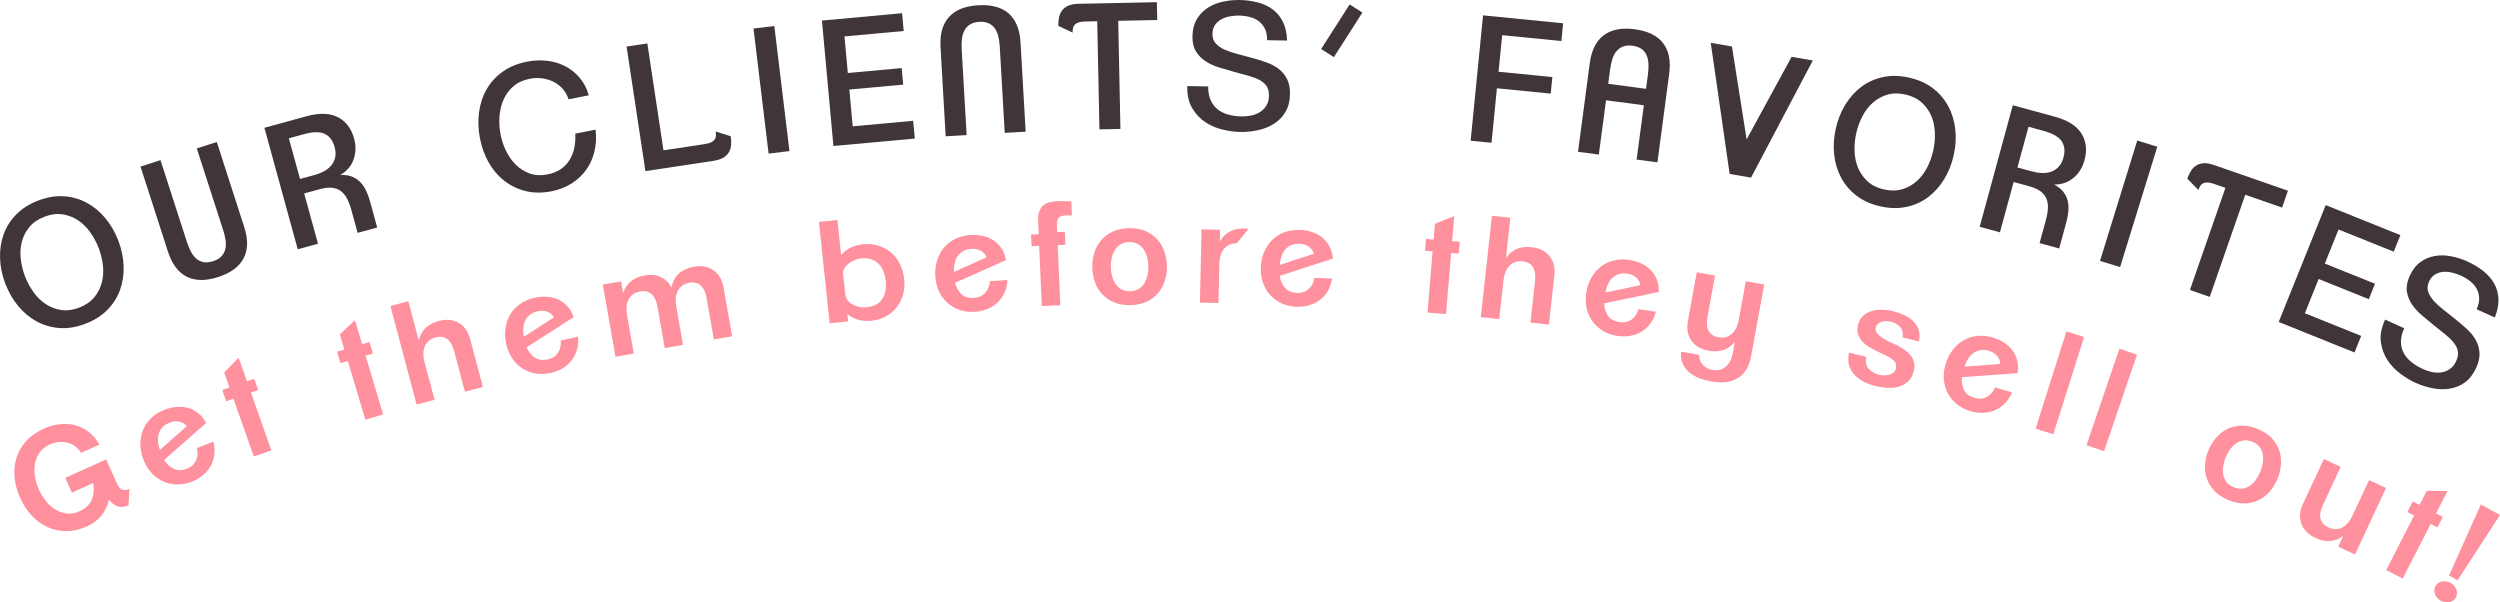 <svg viewBox="0 0 3390.55 816.93" xmlns="http://www.w3.org/2000/svg" data-name="Layer 2" id="Layer_2">
  <defs>
    <style>
      .cls-1 {
        fill: #ff909d;
      }

      .cls-2 {
        fill: #403637;
      }
    </style>
  </defs>
  <g data-name="Layer 1" id="Layer_1-2">
    <g>
      <path d="M160.42,326.25c4.41,11.53,6.81,23.02,7.22,34.46,.4,11.45-1.2,22.22-4.8,32.32-3.59,10.1-9.31,19.15-17.18,27.15-7.86,8.01-17.78,14.3-29.74,18.88-12.13,4.63-23.75,6.58-34.87,5.84-11.12-.75-21.43-3.66-30.91-8.76-9.49-5.1-17.9-12.04-25.24-20.83-7.35-8.79-13.22-18.96-17.63-30.48C2.86,373.31,.46,361.82,.06,350.37c-.4-11.44,1.19-22.21,4.79-32.32,3.59-10.09,9.32-19.15,17.18-27.15,7.87-8,17.78-14.29,29.75-18.87,12.12-4.63,23.74-6.58,34.86-5.84,11.12,.74,21.43,3.66,30.91,8.76,9.49,5.1,17.9,12.04,25.25,20.82,7.34,8.81,13.22,18.96,17.62,30.48Zm-26.59,10.17c-2.94-7.68-6.79-14.84-11.53-21.51-4.74-6.64-10.28-12.06-16.63-16.24-6.33-4.18-13.33-6.84-20.97-7.99-7.64-1.15-15.74-.08-24.31,3.2-8.72,3.33-15.54,7.97-20.46,13.91s-8.35,12.6-10.28,19.94c-1.93,7.35-2.45,15.08-1.54,23.21,.9,8.12,2.82,16.02,5.76,23.7,2.95,7.69,6.79,14.85,11.53,21.51s10.28,12.07,16.63,16.25,13.3,6.85,20.86,8.03c7.56,1.17,15.7,.09,24.42-3.24,8.72-3.33,15.54-7.98,20.46-13.93,4.92-5.95,8.35-12.59,10.28-19.94,1.93-7.34,2.45-15.07,1.54-23.19-.9-8.12-2.82-16.02-5.76-23.71Z" class="cls-2"></path>
      <path d="M330.34,350.39c-6.05,11.42-17.49,19.85-34.35,25.29-17.17,5.54-31.47,5.37-42.92-.49-11.44-5.86-19.86-17.15-25.26-33.87l-37.23-115.39,27.09-8.75,35.85,111.11c1.46,4.51,3.18,8.7,5.18,12.55,1.99,3.84,4.39,7.05,7.22,9.63,2.84,2.58,6.16,4.25,9.98,5.01,3.82,.76,8.21,.34,13.18-1.26,4.98-1.6,8.77-3.86,11.4-6.8,2.63-2.92,4.35-6.22,5.16-9.89,.81-3.67,.89-7.65,.26-11.93-.64-4.29-1.66-8.61-3.07-12.98l-35.93-111.33,27.1-8.75,37.24,115.4c5.44,16.86,5.14,31-.89,42.43Z" class="cls-2"></path>
      <path d="M480.27,188.16c2.67,9.77,2.45,19.1-.67,27.99-3.13,8.89-9.13,15.96-18.01,21.18,5.97-.32,11.16,.39,15.56,2.13,4.4,1.74,8.2,4.24,11.38,7.46,3.18,3.23,5.84,7.1,7.97,11.6,2.13,4.5,3.92,9.35,5.33,14.52l9.73,35.48-26.54,7.28-8.47-30.9c-1.63-5.95-3.59-11.11-5.86-15.49-2.27-4.38-5.12-7.82-8.52-10.34-3.41-2.5-7.44-3.98-12.09-4.42-4.65-.45-10.27,.23-16.86,2.03l-20.68,5.68,18.7,68.19-27.45,7.53-45.2-164.76,57.78-15.85c7.3-2.01,14.35-3.03,21.12-3.09,6.79-.06,12.95,1.11,18.53,3.53,5.57,2.41,10.46,6.07,14.68,10.98s7.4,11.34,9.59,19.27Zm-26.53,10.97c-2.3-8.39-6.65-14.2-13.07-17.46-6.41-3.24-15.97-3.12-28.68,.36l-20.23,5.55,15.13,55.15,20.23-5.55c4.13-1.14,8.14-2.73,12.03-4.78,3.88-2.04,7.17-4.62,9.85-7.75,2.69-3.11,4.52-6.78,5.52-10.98,.98-4.22,.73-9.06-.78-14.55Z" class="cls-2"></path>
      <path d="M806.26,205.27c-2.21,9.22-5.9,17.49-11.08,24.79-5.18,7.3-11.76,13.52-19.79,18.65-8.02,5.12-17.15,8.7-27.4,10.7-12.57,2.48-24.23,2.39-34.99-.24s-20.37-7.24-28.83-13.79c-8.46-6.55-15.53-14.75-21.18-24.61s-9.64-20.76-11.99-32.71c-2.42-12.26-2.86-24.14-1.34-35.65,1.52-11.5,4.95-21.93,10.28-31.28,5.33-9.36,12.59-17.31,21.78-23.88s20.23-11.11,33.1-13.65c9-1.78,17.95-2.16,26.86-1.18,8.9,.99,17.11,3.41,24.64,7.25,7.53,3.83,14.12,9.07,19.77,15.69,5.66,6.62,9.81,14.6,12.45,23.91l-27.47,5.41c-1.72-5.46-4.39-10.22-8.01-14.27-3.62-4.04-7.83-7.24-12.66-9.6-4.81-2.35-9.95-3.88-15.4-4.58-5.46-.71-10.91-.52-16.34,.55-9.16,1.8-16.66,5.25-22.51,10.36-5.85,5.1-10.3,11.18-13.34,18.22-3.05,7.05-4.84,14.67-5.42,22.83-.56,8.18-.06,16.3,1.53,24.38,1.52,7.76,4.05,15.24,7.56,22.44,3.52,7.22,7.97,13.43,13.35,18.66s11.62,9.11,18.74,11.66c7.12,2.56,15.1,2.96,23.95,1.21,7.14-1.4,13.15-3.8,18.05-7.18,4.9-3.38,8.87-7.55,11.93-12.5s5.2-10.45,6.42-16.5c1.22-6.05,1.67-12.43,1.31-19.12l27.48-5.41c1.24,10.39,.75,20.2-1.47,29.43Z" class="cls-2"></path>
      <path d="M991.6,195.78c-.18,3.54-1.04,6.84-2.58,9.87-1.54,3.03-4.03,5.65-7.46,7.85-3.42,2.2-8.19,3.76-14.29,4.68l-91.97,13.9-25.52-168.94,28.16-4.25,21.9,145,56.08-8.47c3.6-.54,6.43-1.32,8.52-2.34,2.09-1.03,3.66-2.25,4.73-3.67,1.06-1.42,1.64-3.08,1.77-4.99,.11-1.91,0-3.94-.32-6.09l20.41,6.51c.57,3.75,.76,7.42,.57,10.96Z" class="cls-2"></path>
      <path d="M1042.41,208.33l-20.51-169.61,28.27-3.42,20.51,169.61-28.27,3.42Z" class="cls-2"></path>
      <path d="M1130.3,198.01l-15.56-170.13,108.69-9.95,2.21,24.11-80.34,7.35,4.55,49.62,73.02-6.68,2.05,22.44-73.02,6.68,4.56,49.87,82-7.5,2.21,24.1-110.36,10.1Z" class="cls-2"></path>
      <path d="M1362.62,180.23l-6.7-116.79c-.28-4.73-.89-9.21-1.84-13.44-.96-4.23-2.47-7.9-4.56-11.02-2.07-3.13-4.88-5.55-8.38-7.25-3.51-1.7-7.87-2.41-13.08-2.1-5.21,.3-9.46,1.53-12.75,3.7-3.28,2.17-5.77,4.93-7.48,8.28-1.71,3.34-2.8,7.17-3.27,11.48s-.56,8.75-.31,13.33l6.71,116.79-28.44,1.63-6.94-121.06c-1.02-17.69,2.84-31.29,11.56-40.83,8.72-9.53,21.93-14.81,39.61-15.82,18.01-1.04,31.8,2.74,41.41,11.29,9.6,8.56,14.91,21.61,15.91,39.14l6.94,121.05-28.43,1.63Z" class="cls-2"></path>
      <path d="M1516.55,28.26l3,146.62-28.47,.58-3-146.62-16.6,.34c-3.64,.08-6.57,.49-8.76,1.24-2.21,.74-3.92,1.79-5.15,3.13-1.25,1.36-2.04,2.92-2.39,4.72-.36,1.8-.52,3.78-.47,5.97l-19.41-9.1c-.08-3.8,.2-7.44,.84-10.94,.64-3.49,1.92-6.64,3.84-9.45,1.92-2.81,4.72-5.09,8.41-6.82,3.69-1.74,8.61-2.67,14.78-2.79l105.81-2.17,.5,24.2-52.91,1.08Z" class="cls-2"></path>
      <path d="M1749.51,127.67c-.15,9.49-2.2,17.52-6.1,24.11-3.91,6.58-9.07,11.91-15.46,15.99-6.4,4.08-13.62,7.01-21.63,8.76-8.02,1.77-16.22,2.57-24.61,2.43-7.12-.12-14.9-1.16-23.33-3.12-8.43-1.96-16.24-5.3-23.44-10.01-7.19-4.71-13.19-11.02-17.95-18.95-4.77-7.91-7.05-17.95-6.84-30.14l28.47,.49c-.12,7.28,.96,13.47,3.24,18.57,2.28,5.1,5.46,9.27,9.52,12.5,4.05,3.23,8.87,5.61,14.47,7.13s11.71,2.34,18.35,2.45c4.42,.08,8.83-.36,13.2-1.31,4.37-.96,8.26-2.55,11.71-4.79,3.44-2.23,6.26-5.15,8.46-8.75,2.2-3.6,3.33-8.01,3.42-13.23,.1-5.37-1.02-9.75-3.33-13.11-2.32-3.37-5.59-6.15-9.82-8.36-4.24-2.21-9.27-4.1-15.1-5.72-5.83-1.6-12.2-3.32-19.13-5.19-6.78-1.85-13.54-3.83-20.3-5.93-6.78-2.1-12.86-4.89-18.25-8.38-5.4-3.5-9.75-7.92-13.07-13.29-3.31-5.35-4.9-12.22-4.76-20.6,.17-9.17,2.11-16.89,5.86-23.16,3.74-6.26,8.62-11.37,14.62-15.29s12.81-6.74,20.44-8.43S1673.46-.12,1681.22,.01c8.7,.15,16.91,1.24,24.62,3.27,7.72,2.03,14.47,5.2,20.25,9.49,5.78,4.29,10.39,9.91,13.84,16.85,3.44,6.94,5.31,15.39,5.62,25.37l-27.05-.46c.1-5.85-.85-10.89-2.82-15.12-1.99-4.23-4.7-7.67-8.13-10.34-3.43-2.67-7.48-4.65-12.13-5.9-4.65-1.27-9.5-1.94-14.55-2.03-3.96-.07-8.08,.25-12.36,.97s-8.22,2.04-11.82,3.95c-3.59,1.92-6.52,4.48-8.79,7.68-2.27,3.21-3.44,7.26-3.53,12.17-.09,5.37,1.42,9.75,4.52,13.12,3.11,3.38,7.17,6.18,12.2,8.4,5.02,2.23,10.68,4.14,16.98,5.75,6.3,1.61,12.76,3.34,19.38,5.2,6.93,1.86,13.57,3.92,19.95,6.16,6.37,2.24,11.93,5.19,16.7,8.83,4.76,3.64,8.56,8.22,11.4,13.73,2.82,5.51,4.17,12.37,4.03,20.59Z" class="cls-2"></path>
      <path d="M1809.05,77.49l-17.3-11.01,38.67-60.45,17.3,11.02-38.67,60.44Z" class="cls-2"></path>
      <path d="M2037.28,47.71l-4.9,49.59,72.96,7.22-2.22,22.43-72.97-7.22-7.3,73.91-28.34-2.81,16.83-170.01,108.61,10.75-2.38,24.09-80.29-7.94Z" class="cls-2"></path>
      <path d="M2219.63,216.43l9.78-73.62-51.28-6.81-9.78,73.62-28.23-3.74,15.96-120.2c2.33-17.57,8.67-30.21,19.03-37.93,10.36-7.72,24.32-10.42,41.89-8.09,17.88,2.37,30.72,8.66,38.54,18.88s10.57,24.02,8.26,41.42l-15.96,120.2-28.23-3.74Zm15.36-115.73c.63-4.7,.87-9.22,.73-13.55-.15-4.33-.95-8.26-2.38-11.81-1.45-3.54-3.73-6.48-6.85-8.81s-7.27-3.84-12.45-4.52c-5.18-.68-9.58-.28-13.21,1.24-3.64,1.52-6.6,3.76-8.92,6.72-2.31,2.97-4.09,6.52-5.36,10.66s-2.2,8.49-2.8,13.03l-2.66,19.99,51.29,6.81,2.62-19.76Z" class="cls-2"></path>
      <path d="M2374.78,240.9l-29-5.01-25.62-177.81,28.77,4.98,19.88,126.01,61.02-112.02,28.76,4.97-83.81,158.9Z" class="cls-2"></path>
      <path d="M2649.7,210.3c-2.66,12.04-6.98,22.95-12.95,32.73-5.98,9.78-13.24,17.89-21.79,24.34-8.56,6.44-18.33,10.85-29.3,13.2-10.97,2.35-22.71,2.14-35.22-.63-12.67-2.8-23.44-7.58-32.31-14.32-8.88-6.75-15.87-14.86-20.98-24.34-5.12-9.47-8.32-19.91-9.6-31.28-1.29-11.39-.6-23.11,2.07-35.15,2.66-12.05,6.98-22.96,12.95-32.74,5.97-9.78,13.24-17.89,21.79-24.33,8.56-6.46,18.33-10.85,29.3-13.21,10.97-2.34,22.71-2.13,35.22,.64,12.66,2.8,23.44,7.58,32.31,14.32,8.87,6.74,15.87,14.85,20.98,24.33,5.11,9.48,8.31,19.91,9.6,31.28,1.29,11.39,.6,23.11-2.07,35.16Zm-27.8-6.16c1.78-8.03,2.52-16.13,2.22-24.3s-1.94-15.75-4.93-22.73c-2.99-6.97-7.36-13.04-13.1-18.21-5.75-5.16-13.1-8.73-22.05-10.71-9.11-2.02-17.37-1.9-24.75,.35-7.38,2.25-13.9,5.91-19.56,10.98-5.66,5.06-10.35,11.23-14.07,18.52-3.72,7.27-6.47,14.93-8.24,22.96-1.78,8.03-2.52,16.13-2.22,24.3,.3,8.17,1.94,15.74,4.93,22.72,2.99,6.97,7.32,13.04,12.99,18.19,5.66,5.14,13.04,8.73,22.16,10.75,9.11,2.01,17.37,1.9,24.75-.35,7.38-2.26,13.9-5.91,19.56-10.98s10.35-11.24,14.07-18.52c3.72-7.28,6.47-14.93,8.24-22.96Z" class="cls-2"></path>
      <path d="M2827,217.45c-2.67,9.77-7.61,17.69-14.83,23.75-7.22,6.07-15.97,9.09-26.27,9.07,5.31,2.76,9.4,6.01,12.31,9.75,2.9,3.74,4.9,7.81,5.99,12.22,1.09,4.39,1.41,9.07,.96,14.03-.45,4.97-1.38,10.04-2.79,15.23l-9.68,35.49-26.56-7.24,8.43-30.91c1.62-5.96,2.56-11.39,2.84-16.32,.28-4.92-.42-9.34-2.07-13.23-1.66-3.9-4.37-7.22-8.15-9.98-3.77-2.75-8.96-5.02-15.55-6.82l-20.69-5.64-18.59,68.23-27.48-7.49,44.93-164.84,57.8,15.76c7.32,2,13.89,4.69,19.76,8.09,5.86,3.41,10.57,7.56,14.15,12.47,3.58,4.91,5.91,10.55,7.04,16.93,1.13,6.37,.62,13.53-1.54,21.46Zm-28.41-4.06c2.28-8.39,1.5-15.61-2.36-21.67-3.87-6.05-12.16-10.81-24.88-14.28l-20.23-5.52-15.04,55.17,20.23,5.52c4.14,1.13,8.4,1.8,12.79,2.01,4.38,.21,8.53-.34,12.43-1.66,3.91-1.31,7.35-3.53,10.34-6.65,2.99-3.11,5.23-7.43,6.73-12.92Z" class="cls-2"></path>
      <path d="M2848.1,353.82l50.47-163.23,27.2,8.41-50.46,163.23-27.21-8.41Z" class="cls-2"></path>
      <path d="M3045.06,264.15l-48.16,138.51-26.9-9.35,48.17-138.52-15.69-5.45c-3.44-1.19-6.32-1.82-8.64-1.89-2.33-.07-4.3,.32-5.93,1.15-1.63,.84-2.94,2.04-3.88,3.6-.97,1.56-1.81,3.37-2.52,5.43l-15.04-15.28c1.25-3.59,2.78-6.9,4.59-9.95,1.82-3.06,4.1-5.56,6.89-7.53,2.78-1.96,6.2-3.12,10.25-3.48,4.06-.35,9,.5,14.83,2.52l99.96,34.76-7.96,22.86-49.98-17.38Z" class="cls-2"></path>
      <path d="M3090.43,436.65l63.75-158.5,101.28,40.73-9.04,22.46-74.85-30.11-18.59,46.24,68.03,27.35-8.41,20.92-68.03-27.37-18.68,46.46,76.39,30.72-9.04,22.46-102.81-41.35Z" class="cls-2"></path>
      <path d="M3358.21,498.91c-3.93,8.64-8.99,15.19-15.19,19.67s-13.05,7.33-20.55,8.53c-7.5,1.19-15.28,1-23.34-.56-8.06-1.58-15.9-4.1-23.54-7.57-6.48-2.94-13.2-7-20.15-12.15-6.96-5.15-12.8-11.32-17.52-18.51-4.73-7.18-7.71-15.36-8.94-24.52-1.22-9.16,.67-19.28,5.72-30.37l25.92,11.77c-3,6.62-4.48,12.73-4.4,18.32,.07,5.59,1.31,10.68,3.75,15.26,2.44,4.58,5.91,8.68,10.44,12.29,4.52,3.62,9.82,6.81,15.87,9.56,4.03,1.83,8.23,3.18,12.62,4.04,4.39,.86,8.6,.95,12.65,.28,4.05-.68,7.79-2.24,11.24-4.67,3.45-2.44,6.26-6.02,8.41-10.78,2.23-4.9,2.95-9.35,2.16-13.35-.79-4.01-2.69-7.87-5.69-11.58-3-3.71-6.86-7.46-11.58-11.26-4.7-3.78-9.87-7.91-15.48-12.37-5.47-4.4-10.9-8.9-16.28-13.52-5.37-4.61-9.84-9.59-13.41-14.95-3.56-5.35-5.8-11.15-6.71-17.38-.9-6.22,.38-13.15,3.85-20.79,3.78-8.35,8.65-14.67,14.58-18.92,5.93-4.25,12.44-7,19.5-8.21,7.07-1.22,14.43-1.09,22.1,.4,7.67,1.48,15.03,3.82,22.09,7.03,7.91,3.6,15.02,7.86,21.29,12.8,6.28,4.93,11.21,10.52,14.81,16.75,3.59,6.23,5.59,13.23,5.98,20.97,.4,7.74-1.25,16.24-4.93,25.51l-24.63-11.19c2.42-5.33,3.55-10.33,3.42-15-.14-4.67-1.26-8.9-3.34-12.72-2.1-3.82-5.02-7.23-8.77-10.24-3.76-3.01-7.94-5.56-12.56-7.65-3.6-1.64-7.5-2.98-11.72-4.03s-8.35-1.4-12.41-1.07-7.77,1.51-11.12,3.54c-3.37,2.04-6.05,5.3-8.08,9.75-2.23,4.9-2.58,9.51-1.08,13.85,1.51,4.33,4.13,8.52,7.86,12.56,3.72,4.03,8.15,8.04,13.3,12.03,5.14,3.98,10.37,8.14,15.7,12.48,5.62,4.46,10.9,8.98,15.86,13.58,4.95,4.59,8.88,9.5,11.81,14.74,2.92,5.23,4.58,10.94,5,17.13,.4,6.18-1.09,13.01-4.49,20.5Z" class="cls-2"></path>
    </g>
    <g>
      <path d="M174.35,685.2c-5.5,2.48-10.22,3.08-14.17,1.78-3.96-1.31-8.14-4.34-12.55-9.09-1.61,7.62-4.87,14.57-9.74,20.86-4.9,6.28-11.53,11.32-19.94,15.13-9.46,4.28-18.7,6.42-27.76,6.44-9.05,.02-17.55-1.77-25.49-5.33-7.94-3.58-15.1-8.75-21.45-15.5-6.36-6.74-11.6-14.68-15.71-23.77-4.22-9.35-6.79-18.69-7.71-28.04-.93-9.35-.11-18.19,2.45-26.52,2.56-8.32,6.9-15.91,13-22.74,6.11-6.84,14.08-12.49,23.88-16.91,7.12-3.23,14.3-5.29,21.56-6.18,7.26-.88,14.21-.49,20.89,1.2,6.66,1.7,12.84,4.72,18.55,9.1,5.7,4.37,10.6,10.15,14.68,17.29l-24.85,11.24c-2.21-3.64-4.93-6.62-8.17-8.96-3.23-2.33-6.73-3.95-10.52-4.84-3.77-.88-7.66-1.17-11.65-.84-4.01,.34-7.87,1.35-11.6,3.03-6.3,2.86-11.1,6.64-14.38,11.34-3.28,4.72-5.4,9.91-6.37,15.54-.96,5.64-.88,11.48,.23,17.5,1.1,6.04,2.9,11.8,5.38,17.28,2.43,5.37,5.52,10.41,9.26,15.11,3.74,4.7,7.98,8.54,12.71,11.54,4.72,2.99,9.88,4.84,15.47,5.55,5.58,.7,11.47-.34,17.66-3.14,8.28-3.74,13.79-9.05,16.52-15.91,2.74-6.85,3.28-14.27,1.64-22.23l-28.7,12.98-9.03-19.95,55.48-25.09,14.57,32.2c2.32,5.14,4.79,8.13,7.42,8.97,2.65,.85,5.83,.43,9.56-1.26l-1.11,22.22Z" class="cls-1"></path>
      <path d="M290.7,616.65c-.71,5.57-2.35,10.68-4.93,15.33-2.58,4.67-6.06,8.81-10.41,12.44-4.36,3.62-9.46,6.59-15.31,8.87-6.92,2.69-13.72,3.94-20.39,3.74-6.69-.21-12.92-1.62-18.68-4.24-5.77-2.63-10.94-6.42-15.48-11.39-4.56-4.94-8.17-10.83-10.83-17.63-2.74-7.03-4.16-14.01-4.26-20.92-.09-6.9,1.06-13.37,3.45-19.39,2.39-6.02,6.04-11.44,10.98-16.24,4.92-4.82,10.96-8.63,18.12-11.42,5.36-2.11,10.79-3.4,16.31-3.91,5.52-.51,10.77-.06,15.79,1.35,5.02,1.42,9.63,3.8,13.84,7.18,4.22,3.37,7.72,7.8,10.57,13.29l-56.75,50.03c3.19,5.36,7.39,9.35,12.62,11.98,5.22,2.63,11.35,2.58,18.39-.18,5.72-2.24,9.77-5.96,12.14-11.16,2.37-5.18,2.74-10.76,1.09-16.72l22.36-8.74c1.62,6.23,2.09,12.15,1.37,17.72Zm-47.67-44.89c-4.04-.83-8.33-.36-12.84,1.41-4.06,1.59-7.28,3.64-9.67,6.15-2.39,2.53-4.09,5.31-5.09,8.39-.99,3.07-1.39,6.36-1.19,9.85,.2,3.5,.86,7.02,1.96,10.57l.77,1.98,36.32-32.14c-2.81-3.31-6.23-5.37-10.26-6.2Z" class="cls-1"></path>
      <path d="M340.29,532.32l27.67,78.42-23.72,8.38-27.67-78.43-9.79,3.45-5.36-15.22,9.77-3.44-7.14-20.29,19.56-20.15,11.32,32.06,9.77-3.44,5.37,15.22-9.78,3.45Z" class="cls-1"></path>
      <path d="M495.77,482.32l23.85,79.69-24.11,7.22-23.85-79.69-9.92,2.98-4.63-15.46,9.93-2.98-6.16-20.61,20.51-19.17,9.75,32.56,9.93-2.97,4.63,15.46-9.94,2.97Z" class="cls-1"></path>
      <path d="M630.54,531.25l-14.64-55.14c-.86-3.21-1.98-6.17-3.34-8.85-1.38-2.68-3.1-4.91-5.15-6.68-2.06-1.77-4.47-2.96-7.21-3.56-2.75-.58-5.91-.41-9.5,.54-3.84,1.03-6.95,2.65-9.34,4.88-2.39,2.22-4.19,4.78-5.41,7.69s-1.83,6.11-1.82,9.62,.46,7.01,1.39,10.47l13.82,51.98-24.32,6.47-35.53-133.67,24.33-6.46,14.1,53.09c1.79-7.24,4.98-12.94,9.56-17.16,4.58-4.19,10.53-7.26,17.82-9.2,10.15-2.69,19.06-1.84,26.73,2.54,7.64,4.39,12.84,11.73,15.57,21.99l17.27,64.98-24.32,6.47Z" class="cls-1"></path>
      <path d="M782.5,474.27c-1.54,5.41-3.93,10.21-7.18,14.41-3.27,4.22-7.32,7.78-12.17,10.7s-10.34,5.09-16.47,6.46c-7.24,1.63-14.16,1.83-20.73,.62-6.55-1.21-12.5-3.56-17.81-7.03-5.31-3.46-9.83-8-13.57-13.59-3.76-5.58-6.43-11.93-8.03-19.06-1.66-7.37-2-14.48-1.04-21.33,.95-6.84,3.07-13.07,6.33-18.65,3.28-5.59,7.71-10.39,13.32-14.39,5.59-4.03,12.14-6.86,19.64-8.55,5.62-1.26,11.19-1.72,16.71-1.38,5.53,.33,10.67,1.58,15.42,3.73s8.94,5.21,12.59,9.18c3.65,3.96,6.46,8.87,8.43,14.73l-63.68,40.87c2.35,5.76,5.91,10.35,10.67,13.74,4.77,3.4,10.84,4.27,18.21,2.62,5.99-1.35,10.56-4.4,13.68-9.18,3.13-4.76,4.34-10.22,3.63-16.36l23.4-5.25c.66,6.41,.21,12.33-1.34,17.72Zm-40.31-51.59c-3.86-1.43-8.17-1.61-12.92-.55-4.25,.96-7.75,2.5-10.47,4.62-2.76,2.12-4.84,4.62-6.29,7.51-1.46,2.88-2.36,6.07-2.68,9.56-.34,3.5-.22,7.07,.35,10.75l.45,2.06,40.76-26.27c-2.27-3.69-5.34-6.25-9.2-7.68Z" class="cls-1"></path>
      <path d="M968.15,460.36l-9.89-56.19c-.57-3.27-1.43-6.3-2.57-9.09-1.15-2.8-2.64-5.16-4.48-7.12s-4.09-3.33-6.79-4.17c-2.67-.83-5.9-.9-9.68-.24-3.91,.68-7.15,2.03-9.72,4.04-2.57,2.02-4.56,4.42-5.95,7.19-1.4,2.79-2.25,5.93-2.54,9.42-.3,3.5-.14,7.02,.49,10.54l9.31,52.98-24.78,4.35-9.89-56.18c-.56-3.28-1.43-6.31-2.57-9.1-1.14-2.79-2.66-5.15-4.57-7.1-1.9-1.94-4.19-3.32-6.87-4.16-2.68-.83-5.85-.92-9.5-.28-4.04,.72-7.35,2.06-9.92,4.08-2.57,2.01-4.56,4.41-5.95,7.19s-2.25,5.91-2.54,9.41c-.3,3.5-.13,7.01,.5,10.54l9.3,52.98-24.78,4.36-17.19-97.81,24.77-4.36,2.77,15.7c2.39-7.05,6.09-12.48,11.08-16.29,4.99-3.8,11.15-6.34,18.45-7.62,8.21-1.45,15.43-.66,21.67,2.33,6.26,3,11.06,7.78,14.42,14.35,1.52-8.33,4.91-14.79,10.16-19.34,5.24-4.57,12.03-7.58,20.34-9.05,10.35-1.81,19.15-.18,26.42,4.92,7.26,5.09,11.81,12.81,13.64,23.15l11.63,66.21-24.77,4.36Z" class="cls-1"></path>
      <path d="M1226.3,378.73c.77,7.39,.25,14.33-1.57,20.83-1.83,6.5-4.7,12.25-8.61,17.23-3.92,4.99-8.79,9.07-14.64,12.26-5.84,3.2-12.39,5.18-19.65,5.95-6.5,.68-12.54,.23-18.11-1.37s-10.43-4.18-14.53-7.74l1.04,9.93-25.02,2.65-14.54-137.54,25.03-2.65,5.03,47.57c3.43-4.1,7.65-7.37,12.67-9.84,5.03-2.46,10.52-4.01,16.51-4.65,7.65-.81,14.72-.21,21.25,1.81,6.52,2.02,12.26,5.11,17.21,9.29,4.94,4.18,8.96,9.36,12.07,15.53,3.09,6.19,5.04,13.09,5.86,20.73Zm-25.03,2.65c-.5-4.71-1.5-9.08-3.02-13.11-1.52-4.02-3.66-7.44-6.4-10.24-2.75-2.8-6.16-4.89-10.22-6.26-4.08-1.38-8.92-1.77-14.52-1.18-2.55,.28-5.27,1.02-8.18,2.23-2.89,1.2-5.53,2.74-7.9,4.6-2.38,1.86-4.33,3.99-5.8,6.41-1.48,2.41-2.07,5.02-1.78,7.81l2.85,26.94c.35,3.32,1.46,6.19,3.32,8.64,1.88,2.44,4.2,4.41,7.01,5.91,2.8,1.51,5.82,2.57,9.03,3.2,3.22,.63,6.36,.77,9.42,.46,10.19-1.09,17.36-4.87,21.5-11.37,4.15-6.49,5.7-14.51,4.7-24.06Z" class="cls-1"></path>
      <path d="M1362.26,397.06c-2.35,5.11-5.44,9.5-9.3,13.16-3.85,3.67-8.4,6.59-13.65,8.74-5.24,2.16-10.98,3.46-17.25,3.9-7.42,.51-14.28-.33-20.59-2.52-6.31-2.2-11.83-5.41-16.55-9.64-4.72-4.23-8.52-9.39-11.38-15.48-2.86-6.08-4.55-12.78-5.05-20.05-.52-7.55,.21-14.62,2.2-21.24,1.98-6.62,5.01-12.45,9.08-17.48,4.08-5.03,9.19-9.1,15.33-12.24,6.14-3.12,13.03-4.94,20.71-5.47,5.74-.4,11.32-.02,16.73,1.15s10.31,3.17,14.68,6.01c4.36,2.84,8.04,6.5,11.07,10.97,3,4.48,5.02,9.77,6.09,15.86l-69.11,30.79c1.46,6.06,4.27,11.13,8.47,15.21,4.19,4.07,10.06,5.85,17.6,5.32,6.12-.42,11.1-2.76,14.92-7,3.82-4.25,5.83-9.46,6.05-15.64l23.96-1.67c-.33,6.46-1.67,12.23-3.99,17.32Zm-32.09-57.08c-3.6-2-7.83-2.82-12.69-2.48-4.34,.29-8.02,1.29-11.06,2.97-3.03,1.69-5.47,3.85-7.35,6.48-1.88,2.65-3.23,5.65-4.08,9.05-.86,3.4-1.29,6.96-1.28,10.68l.13,2.11,44.27-19.83c-1.69-3.97-4.34-6.97-7.94-8.97Z" class="cls-1"></path>
      <path d="M1445.06,292.17c-4.09,.17-7.13,1.17-9.09,2.98-1.98,1.82-2.85,5.48-2.59,10.99l.38,8.63,10.35-.45,.77,17.66-10.37,.45,3.55,81.57-25.15,1.08-3.53-81.56-10.36,.45-.68-15.93,10.35-.45-.78-18.03c-.23-5.52,.38-9.99,1.82-13.44,1.46-3.46,3.41-6.15,5.89-8.04,2.48-1.91,5.34-3.22,8.58-3.93,3.23-.73,6.51-1.16,9.83-1.3,3.72-.15,7.05-.18,10.01-.06,2.96,.13,5.89,.2,8.86,.2l.83,19.39c-2.31-.29-5.2-.35-8.66-.2Z" class="cls-1"></path>
      <path d="M1582.58,360.68c.12,6.93-.79,13.54-2.74,19.85-1.93,6.3-4.94,11.9-9.02,16.76-4.07,4.88-9.25,8.82-15.55,11.8-6.29,3-13.73,4.57-22.3,4.71-8.57,.15-16.07-1.16-22.44-3.93-6.39-2.77-11.74-6.53-16.04-11.26-4.31-4.73-7.55-10.21-9.7-16.45-2.16-6.23-3.3-12.81-3.42-19.73-.12-6.79,.79-13.33,2.74-19.64,1.93-6.31,4.98-11.91,9.13-16.78,4.15-4.87,9.36-8.81,15.65-11.79,6.29-3,13.72-4.57,22.3-4.71,8.58-.15,16.07,1.16,22.44,3.93,6.4,2.77,11.72,6.52,15.95,11.26,4.25,4.73,7.44,10.22,9.6,16.45,2.15,6.25,3.29,12.76,3.41,19.53Zm-25.14,.44c-.08-3.96-.6-7.9-1.56-11.8-.97-3.88-2.46-7.4-4.5-10.58-2.05-3.17-4.68-5.72-7.91-7.65-3.24-1.92-7.23-2.85-11.96-2.77-4.74,.09-8.73,1.15-11.96,3.19-3.22,2.04-5.82,4.68-7.74,7.91-1.94,3.24-3.31,6.82-4.15,10.74-.83,3.93-1.2,7.87-1.14,11.84,.08,3.97,.6,7.92,1.56,11.88,.96,3.96,2.47,7.51,4.5,10.67,2.04,3.18,4.72,5.72,8.02,7.66,3.3,1.92,7.32,2.85,12.05,2.76,4.73-.08,8.68-1.14,11.85-3.18,3.17-2.04,5.72-4.68,7.65-7.91s3.31-6.85,4.14-10.84c.83-3.97,1.2-7.96,1.15-11.93Z" class="cls-1"></path>
      <path d="M1677.36,330c-4.1-.09-7.6,.6-10.52,2.07-2.92,1.47-5.34,3.48-7.24,5.99-1.92,2.53-3.35,5.43-4.33,8.74s-1.5,6.76-1.57,10.35l-1.18,53.77-25.15-.54,2.16-99.3,25.15,.54-.34,15.95c3.72-6.44,8.41-11.06,14.04-13.8,5.64-2.77,12.17-4.07,19.6-3.91,.89,.02,1.78,.08,2.68,.15,.89,.09,1.79,.2,2.68,.35l-15.99,19.63Z" class="cls-1"></path>
      <path d="M1800.82,394.59c-2.87,4.82-6.41,8.87-10.64,12.11-4.22,3.24-9.05,5.66-14.48,7.26-5.44,1.59-11.3,2.27-17.58,2.05-7.43-.28-14.15-1.84-20.19-4.68-6.05-2.86-11.2-6.63-15.44-11.33-4.26-4.7-7.48-10.24-9.68-16.6-2.21-6.36-3.17-13.2-2.91-20.48,.28-7.56,1.74-14.52,4.41-20.9,2.67-6.37,6.31-11.85,10.89-16.42,4.57-4.57,10.09-8.09,16.52-10.55,6.43-2.45,13.5-3.54,21.16-3.27,5.76,.22,11.27,1.18,16.53,2.92,5.25,1.72,9.9,4.23,13.95,7.53,4.04,3.29,7.33,7.3,9.84,12.08,2.52,4.78,3.98,10.23,4.4,16.41l-71.98,23.32c.81,6.18,3.07,11.52,6.81,16.01,3.75,4.49,9.39,6.87,16.95,7.16,6.15,.21,11.33-1.58,15.58-5.4,4.24-3.82,6.79-8.79,7.66-14.91l23.99,.87c-1,6.38-2.94,11.97-5.8,16.81Zm-25.87-60.16c-3.38-2.35-7.49-3.63-12.36-3.81-4.35-.15-8.12,.44-11.31,1.8s-5.86,3.24-7.99,5.66c-2.14,2.43-3.82,5.27-5.02,8.56-1.21,3.3-2.01,6.79-2.41,10.49l-.08,2.11,46.11-15.04c-1.27-4.15-3.59-7.4-6.95-9.78Z" class="cls-1"></path>
      <path d="M1968.03,343.11l-6.93,82.88-25.07-2.1,6.92-82.89-10.33-.86,1.35-16.08,10.33,.86,1.79-21.44,26.12-10.35-2.82,33.89,10.34,.87-1.35,16.07-10.34-.85Z" class="cls-1"></path>
      <path d="M2075.64,437.52l6.25-56.71c.36-3.3,.39-6.46,.08-9.46-.32-2.99-1.11-5.69-2.41-8.09-1.27-2.39-3.08-4.37-5.42-5.91-2.35-1.54-5.37-2.53-9.06-2.94-3.95-.43-7.44-.04-10.47,1.17-3.02,1.21-5.64,2.95-7.81,5.22-2.2,2.28-3.92,5.05-5.18,8.33s-2.07,6.7-2.47,10.25l-5.89,53.46-25-2.75,15.14-137.48,25,2.75-6.01,54.61c4.27-6.09,9.31-10.27,15.1-12.54,5.79-2.26,12.44-2.98,19.96-2.15,10.44,1.16,18.43,5.15,23.98,12.02,5.56,6.86,7.76,15.58,6.6,26.14l-7.37,66.83-25-2.76Z" class="cls-1"></path>
      <path d="M2238.18,438.86c-3.38,4.49-7.33,8.12-11.87,10.88-4.55,2.77-9.6,4.66-15.18,5.65-5.59,1-11.49,1.04-17.69,.14-7.35-1.08-13.86-3.35-19.58-6.84-5.69-3.49-10.42-7.8-14.14-12.93-3.71-5.13-6.32-10.97-7.81-17.53-1.5-6.57-1.73-13.45-.68-20.68,1.09-7.47,3.31-14.23,6.65-20.28s7.54-11.1,12.6-15.15c5.05-4.05,10.91-6.95,17.57-8.7,6.66-1.74,13.78-2.07,21.39-.96,5.7,.83,11.08,2.39,16.12,4.68,5.03,2.3,9.38,5.29,13.04,8.99,3.66,3.71,6.5,8.07,8.49,13.08,1.98,5.02,2.86,10.62,2.59,16.78l-74.06,15.4c.13,6.23,1.81,11.79,5.05,16.65,3.23,4.88,8.58,7.85,16.07,8.94,6.07,.88,11.42-.33,16.06-3.66,4.62-3.33,7.69-8,9.21-13.99l23.77,3.46c-1.68,6.23-4.22,11.58-7.59,16.07Zm-19.21-62.58c-3.1-2.73-7.05-4.44-11.86-5.14-4.31-.62-8.12-.43-11.43,.56-3.32,1.02-6.17,2.6-8.55,4.77-2.39,2.18-4.37,4.84-5.93,7.98-1.56,3.14-2.73,6.52-3.52,10.16l-.3,2.09,47.45-9.95c-.81-4.26-2.75-7.75-5.86-10.46Z" class="cls-1"></path>
      <path d="M2370.17,497.74c-2.27,4.99-5.56,9.21-9.82,12.66-4.28,3.45-9.66,5.88-16.17,7.29-6.51,1.42-14.55,1.25-24.13-.5-5.54-1.02-10.83-2.5-15.87-4.47-5.04-1.96-9.47-4.56-13.23-7.79-3.77-3.21-6.7-7.15-8.78-11.75-2.09-4.61-2.82-10.05-2.2-16.32l24.56,4.49c-.19,5.3,1.43,9.8,4.86,13.48,3.44,3.67,7.66,5.99,12.7,6.91,4.04,.74,7.64,.62,10.81-.36,3.17-.97,5.94-2.54,8.28-4.7,2.35-2.17,4.27-4.81,5.74-7.9,1.49-3.11,2.55-6.42,3.19-9.93l2.79-15.24c-4.82,5.69-10.2,9.46-16.12,11.28-5.94,1.81-12.56,2.05-19.86,.72-10.33-1.89-18.02-6.48-23.06-13.78-5.05-7.29-6.62-16.11-4.74-26.44l12.09-66.13,24.75,4.52-10.28,56.24c-.6,3.29-.84,6.43-.75,9.46,.1,3.02,.71,5.74,1.83,8.17,1.11,2.42,2.79,4.49,5.03,6.19,2.22,1.71,5.15,2.91,8.81,3.56,3.91,.72,7.4,.62,10.51-.32,3.1-.93,5.79-2.5,8.09-4.69,2.3-2.2,4.16-4.82,5.64-7.87,1.46-3.07,2.53-6.43,3.2-10.07l9.69-53.04,24.94,4.57-17.53,95.98c-1.02,5.54-2.66,10.81-4.94,15.79Z" class="cls-1"></path>
      <path d="M2595.57,503.05c-1.46,5.98-3.99,10.67-7.58,14.08-3.61,3.4-7.79,5.79-12.55,7.21-4.77,1.41-9.88,1.98-15.35,1.69-5.47-.28-10.81-1.06-16.04-2.34-5.96-1.47-11.47-3.49-16.5-6.11-5.03-2.62-9.27-5.78-12.7-9.52-3.42-3.75-5.82-8.09-7.18-13.04-1.36-4.94-1.35-10.54,.06-16.79l23.5,5.75c-1.46,6.5-.51,11.77,2.85,15.83,3.37,4.04,8.22,6.85,14.55,8.4,2,.49,4.2,.77,6.63,.83,2.42,.07,4.71-.17,6.89-.7,2.17-.51,4.08-1.46,5.74-2.85,1.66-1.37,2.77-3.24,3.34-5.59,.62-2.49,.58-4.68-.08-6.54-.66-1.89-1.89-3.6-3.67-5.16-1.8-1.56-4.15-3.12-7.07-4.69-2.9-1.57-6.38-3.24-10.43-5.03-5.58-2.55-10.48-5.13-14.73-7.75-4.23-2.62-7.66-5.43-10.28-8.45-2.63-3.01-4.39-6.28-5.32-9.8-.92-3.52-.83-7.53,.26-12.01,1.19-4.83,3.33-8.76,6.43-11.75,3.11-3,6.85-5.22,11.22-6.65s9.16-2.12,14.35-2.03c5.19,.08,10.39,.75,15.63,2.03,5.21,1.28,10.23,3.03,15.02,5.26,4.8,2.23,8.89,5.01,12.3,8.35,3.4,3.31,5.84,7.24,7.3,11.76,1.47,4.5,1.6,9.71,.43,15.61l-22.39-5.46c1.11-5.66,.13-10.28-2.95-13.88-3.07-3.59-7.23-6-12.45-7.28-3.35-.82-6.29-1.1-8.79-.86s-4.57,.79-6.22,1.64c-1.67,.84-2.98,1.92-3.97,3.27-.99,1.34-1.64,2.64-1.94,3.87-.73,2.99,.11,5.77,2.52,8.33,2.41,2.57,5.42,4.92,9.05,7.06s7.42,4.06,11.35,5.74c3.94,1.69,7,3.19,9.18,4.51,3.11,1.83,6.07,3.76,8.86,5.84,2.79,2.06,5.14,4.41,7.06,7.06,1.93,2.65,3.29,5.62,4.06,8.9,.78,3.28,.65,7.04-.39,11.27Z" class="cls-1"></path>
      <path d="M2719.18,547.03c-3.93,4.02-8.34,7.1-13.21,9.22-4.87,2.15-10.14,3.35-15.79,3.61-5.66,.25-11.52-.47-17.56-2.18-7.14-2.03-13.31-5.15-18.49-9.36-5.21-4.19-9.3-9.1-12.31-14.68-3-5.58-4.82-11.72-5.45-18.43-.63-6.7,.06-13.56,2.05-20.58,2.06-7.27,5.15-13.68,9.26-19.24,4.1-5.55,8.93-10,14.48-13.36,5.55-3.34,11.73-5.44,18.56-6.3,6.83-.86,13.94-.24,21.33,1.86,5.55,1.58,10.66,3.82,15.36,6.75,4.69,2.94,8.62,6.48,11.75,10.64,3.16,4.15,5.38,8.85,6.7,14.08,1.3,5.22,1.42,10.89,.36,16.98l-75.46,5.53c-.68,6.19,.25,11.91,2.81,17.17,2.57,5.25,7.47,8.92,14.74,10.97,5.91,1.69,11.39,1.17,16.42-1.51,5.02-2.7,8.68-6.92,10.98-12.67l23.11,6.57c-2.5,5.95-5.7,10.92-9.64,14.93Zm-10.81-64.57c-2.71-3.1-6.41-5.32-11.09-6.65-4.19-1.18-7.99-1.5-11.41-.95-3.43,.57-6.47,1.78-9.11,3.61-2.66,1.84-4.95,4.23-6.91,7.13-1.96,2.91-3.56,6.11-4.83,9.61l-.57,2.03,48.35-3.63c-.24-4.33-1.71-8.04-4.42-11.15Z" class="cls-1"></path>
      <path d="M2760.68,581.34l41.83-131.84,23.99,7.61-41.82,131.83-24-7.6Z" class="cls-1"></path>
      <path d="M2829.75,603.79l44.66-130.89,23.82,8.13-44.67,130.89-23.81-8.13Z" class="cls-1"></path>
      <path d="M3088.89,649.08c-2.62,6.41-6.07,12.12-10.35,17.15-4.28,5.02-9.26,8.97-14.92,11.83-5.68,2.87-11.99,4.44-18.95,4.7-6.97,.25-14.41-1.25-22.36-4.5s-14.29-7.43-19.07-12.49c-4.77-5.08-8.2-10.64-10.28-16.68-2.09-6.04-2.89-12.36-2.41-18.95,.49-6.58,2.04-13.08,4.68-19.47,2.56-6.28,5.99-11.93,10.26-16.96,4.28-5.02,9.29-8.96,15.02-11.8,5.74-2.84,12.08-4.38,19.05-4.65,6.95-.26,14.4,1.24,22.35,4.49,7.93,3.26,14.29,7.42,19.07,12.49,4.76,5.06,8.17,10.6,10.19,16.63,2.03,6.02,2.81,12.33,2.33,18.91-.5,6.59-2.02,13.01-4.6,19.29Zm-23.28-9.55c1.51-3.67,2.58-7.48,3.24-11.44,.65-3.95,.66-7.78,.04-11.5-.62-3.72-2.03-7.11-4.24-10.15-2.22-3.06-5.52-5.46-9.9-7.27-4.38-1.8-8.45-2.39-12.24-1.8-3.77,.6-7.18,2.01-10.24,4.2s-5.74,4.95-8.04,8.22c-2.32,3.28-4.22,6.75-5.73,10.42-1.51,3.67-2.6,7.53-3.28,11.53-.68,4.01-.71,7.88-.08,11.59,.62,3.73,2.06,7.12,4.33,10.2,2.27,3.08,5.59,5.52,9.98,7.3,4.39,1.8,8.44,2.39,12.16,1.77,3.71-.62,7.1-2.04,10.14-4.24,3.06-2.21,5.76-4.98,8.09-8.32,2.34-3.33,4.25-6.83,5.76-10.51Z" class="cls-1"></path>
      <path d="M3171.13,741.39l6.73-14.46c-6.1,4.29-12.25,6.58-18.44,6.84-6.21,.26-12.67-1.18-19.4-4.31-9.52-4.44-15.79-10.83-18.83-19.17-3.05-8.33-2.34-17.27,2.1-26.78l28.38-60.94,22.81,10.63-24.14,51.84c-1.42,3.02-2.46,6.01-3.12,8.96-.66,2.95-.76,5.73-.3,8.36,.49,2.62,1.58,5.04,3.3,7.26s4.27,4.12,7.62,5.67c3.6,1.69,7.02,2.47,10.26,2.34,3.23-.11,6.23-.94,8.99-2.48,2.77-1.56,5.25-3.62,7.45-6.21,2.2-2.58,4.08-5.57,5.65-8.94l22.78-48.87,22.99,10.7-42.02,90.19-22.81-10.63Z" class="cls-1"></path>
      <path d="M3296.51,710.6l-37.93,74.03-22.4-11.48,37.93-74.02-9.24-4.73,7.36-14.36,9.22,4.72,9.82-19.15,28.08,.36-15.5,30.26,9.22,4.73-7.35,14.36-9.22-4.73Z" class="cls-1"></path>
      <path d="M3330.78,810.23c-1.04,1.9-2.36,3.38-3.94,4.4-1.59,1.04-3.35,1.72-5.27,2.05-1.94,.33-3.87,.32-5.8,0-1.94-.33-3.75-.96-5.43-1.88-1.69-.93-3.22-2.12-4.61-3.61-1.37-1.48-2.44-3.12-3.2-4.93-.78-1.8-1.16-3.64-1.15-5.54,.01-1.89,.54-3.8,1.59-5.7,.98-1.8,2.28-3.23,3.91-4.33,1.61-1.09,3.39-1.8,5.31-2.13,1.94-.33,3.91-.31,5.89,.04,2,.36,3.83,1,5.52,1.92,1.69,.93,3.19,2.11,4.52,3.56,1.31,1.45,2.35,3.08,3.12,4.88,.77,1.81,1.13,3.69,1.09,5.63-.04,1.95-.56,3.83-1.54,5.63Zm2.22-23.31l-11.62-6.37,43.22-96.33,25.95,14.19-57.56,88.51Z" class="cls-1"></path>
    </g>
  </g>
</svg>
